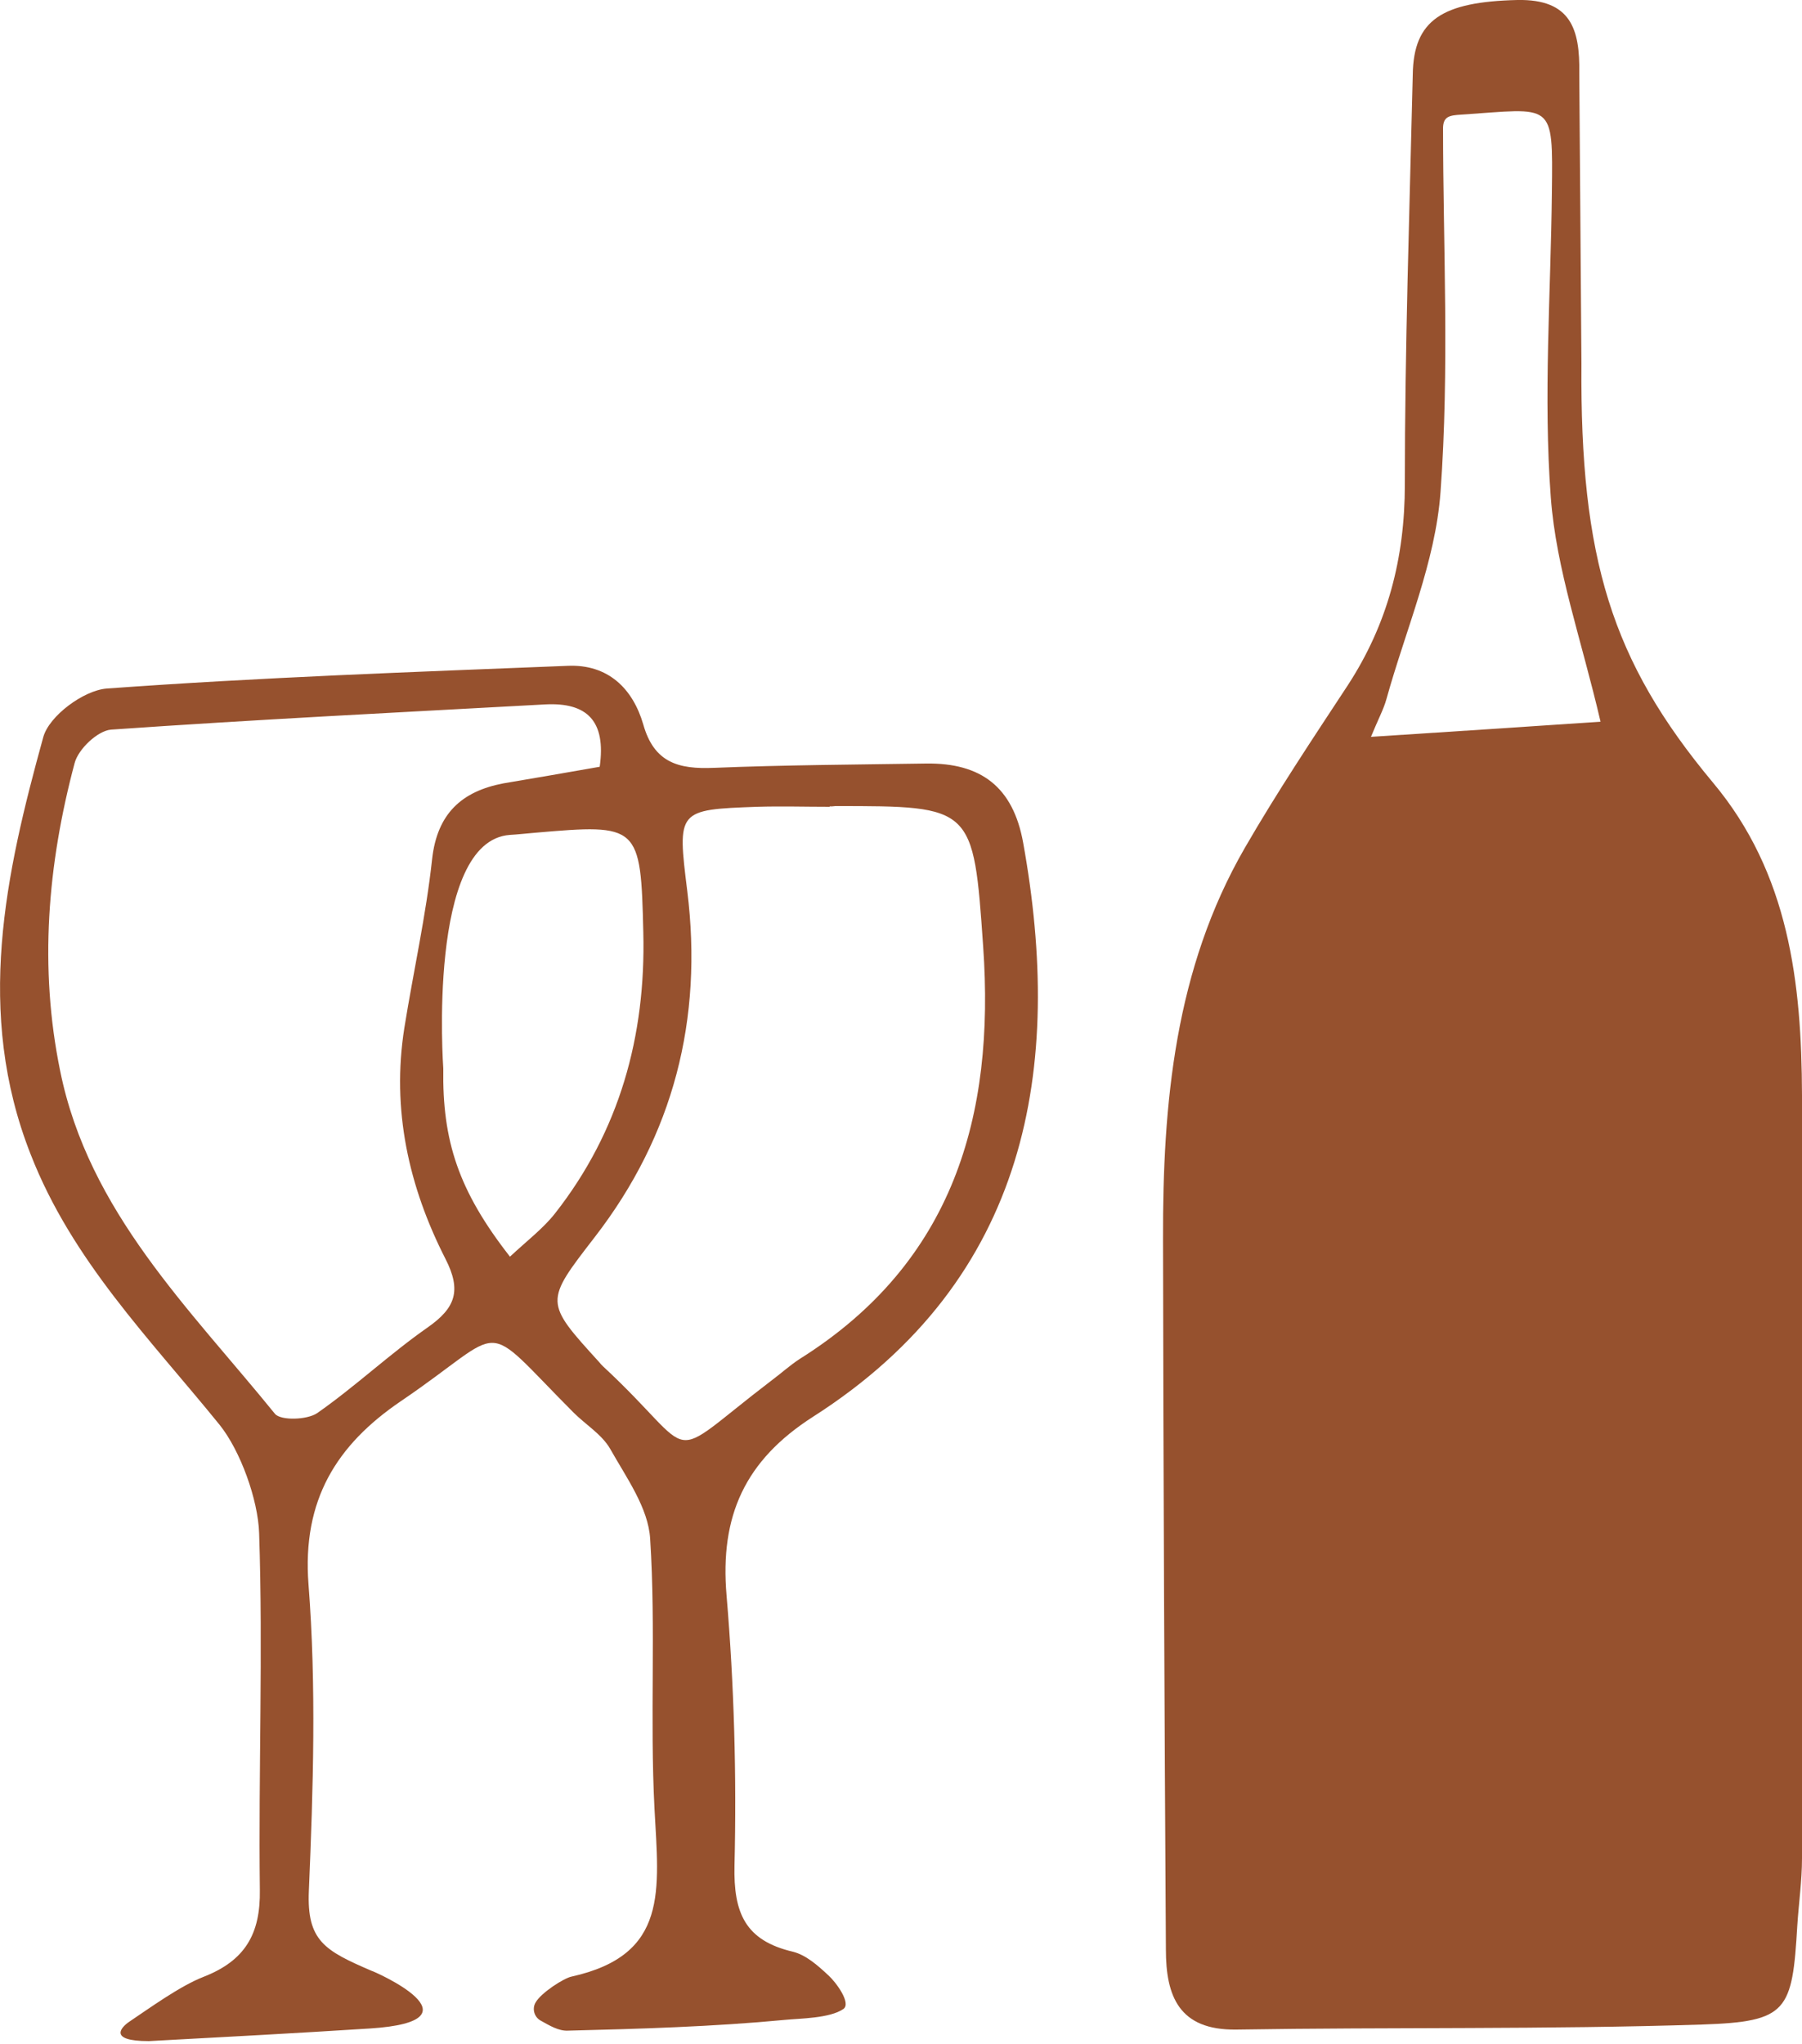 <?xml version="1.0" encoding="UTF-8"?> <!-- Generator: Adobe Illustrator 24.2.1, SVG Export Plug-In . SVG Version: 6.00 Build 0) --> <svg xmlns="http://www.w3.org/2000/svg" xmlns:xlink="http://www.w3.org/1999/xlink" version="1.1" id="Layer_1" x="0px" y="0px" viewBox="0 0 500 567" style="enable-background:new 0 0 500 567;" xml:space="preserve"> <style type="text/css"> .st0{fill:#96512E;} </style> <g> <path class="st0" d="M438.8,100.9c-0.4,54,8.3,82.4,36.5,116.2c21.1,25.2,24.6,55.5,24.7,86.7c0.1,70.6,0.1,141.1,0,211.7 c0,6.2-0.9,12.4-1.3,18.6c-1.4,23.8-2.7,26.7-26.4,27.5c-43.1,1.4-86.2,0.7-129.3,1.4c-15.9,0.2-19.5-9.3-19.5-22.2 c-0.4-65.7-0.7-131.4-0.8-197c-0.1-37.8,3.3-75,22.7-108.6c8.9-15.4,18.7-30.1,28.5-45c11.1-17,15.9-35.3,15.9-55.8 c0-37.9,1.3-75.8,2.2-113.7c0.2-15.2,8.2-20.2,29-20.7c14.9-0.3,17.4,8.1,17.2,20.3L438.8,100.9z M444.1,200.2 c-5.3-22.8-12.3-42.2-13.8-62.2c-2.1-28.1,0-56.4,0.3-84.7c0.3-25.5,0.5-23.2-25.2-21.5c-3.2,0.2-4.9,0.5-5,3.6 c0,32.4,1.8,66.9-0.7,101.1c-1.4,19.4-9.7,38.3-15,57.4c-0.8,2.9-2.3,5.6-4.3,10.5C403.7,202.9,424.9,201.5,444.1,200.2z"></path> <path class="st0" d="M102.6,562.7c-20.4,1.3-40.8,2.4-61.3,3.5c-11.6,0-7.5-4-5.4-5.4c5.8-3.9,14.1-9.9,20.5-12.4 c11.6-4.5,15.9-11.9,15.7-24.2c-0.4-33,0.9-66-0.2-98.9c-0.3-9.3-5.2-22.9-11-30.1c-19.3-23.8-40.9-45.5-52.4-75 c-15.5-39.4-7-77.7,3.5-115.7c1.6-5.9,11.2-13,17.6-13.5c42.6-3.1,85.3-4.6,127.9-6.3c11.2-0.5,18.1,6.3,21,16.3 c3,10.6,9.8,12.4,19.5,12c19.7-0.8,39.3-0.9,59-1.2c15.1-0.2,24.1,6.4,26.9,22c11.2,62.1,1.7,120.9-58.3,159.2 c-18.9,12.1-25.9,27.5-24,49.6c2.1,24.9,2.8,49.9,2.2,74.9c-0.3,13.2,3,20.8,16.2,23.9c3.6,0.9,6.8,3.7,9.9,6.6 c2,1.8,6.4,7.7,4.1,9.3c-3.8,2.6-12.1,2.6-16.1,3c-20,1.9-40.2,2.5-60.4,3c-2.5,0.1-5-1.4-7.5-2.8c-1.8-1-2.4-3.3-1.4-5 c1.5-2.7,7.9-6.8,10-7.2c27-6,24.2-23.9,23-46.6c-1.3-24.9,0.4-50-1.2-74.8c-0.5-8.6-6.6-17-11.1-25c-2.3-4-6.8-6.7-10.2-10.1 c-26.6-26.7-17.5-23.7-47.9-3.1c-17.8,12.1-27.4,27.4-25.6,50.8c2.2,28.2,1.3,56.7,0.1,85c-0.6,13.9,4.4,16.6,17.4,22.2 C103.5,546.7,135.2,560.6,102.6,562.7z M166.4,212.7c1.8-12.7-3.5-17.9-15.1-17.3c-40.2,2.2-80.4,4.2-120.5,7 c-3.7,0.3-9.1,5.4-10.1,9.3c-7.5,28.1-9.9,56.7-4,85.4c7.9,39,35.9,65.9,59.6,95.1c1.6,1.9,8.9,1.7,11.7-0.2 c10.6-7.4,20.1-16.4,30.7-23.8c7.7-5.4,9.4-10.2,4.9-19c-10.2-20-15-41.4-11.4-64.1c2.5-15.6,6-31.1,7.7-46.8 c1.4-12.6,8.2-18.8,19.8-21C148.5,215.8,157.4,214.3,166.4,212.7z M230.2,223.7v0.1c-6.7,0-13.4-0.2-20.1,0 c-22.2,0.8-22.2,0.9-19.4,23.4c4.4,35.5-3.8,67.7-25.7,96c-13.9,18-14,17.9,1.3,34.7c0.3,0.4,0.6,0.7,1,1.1 c27.6,25.6,15.9,27.5,46.7,4c2.7-2,5.2-4.3,8-6.1c42.5-26.7,54.1-67.3,50.8-114.3c-2.7-39-2.8-39-41-39 C231.1,223.7,230.6,223.7,230.2,223.7z M123,296.4c-0.3,20.1,4.2,33.9,18.5,52.2c4.7-4.4,9.2-7.8,12.5-12 c17.9-22.8,25.2-49.2,24.5-77.9c-0.7-29.9-1.2-30.2-30-27.7c-2.4,0.2-5.1,0.5-7,0.6C118.4,233.2,123,296.4,123,296.4z"></path> </g> </svg> 